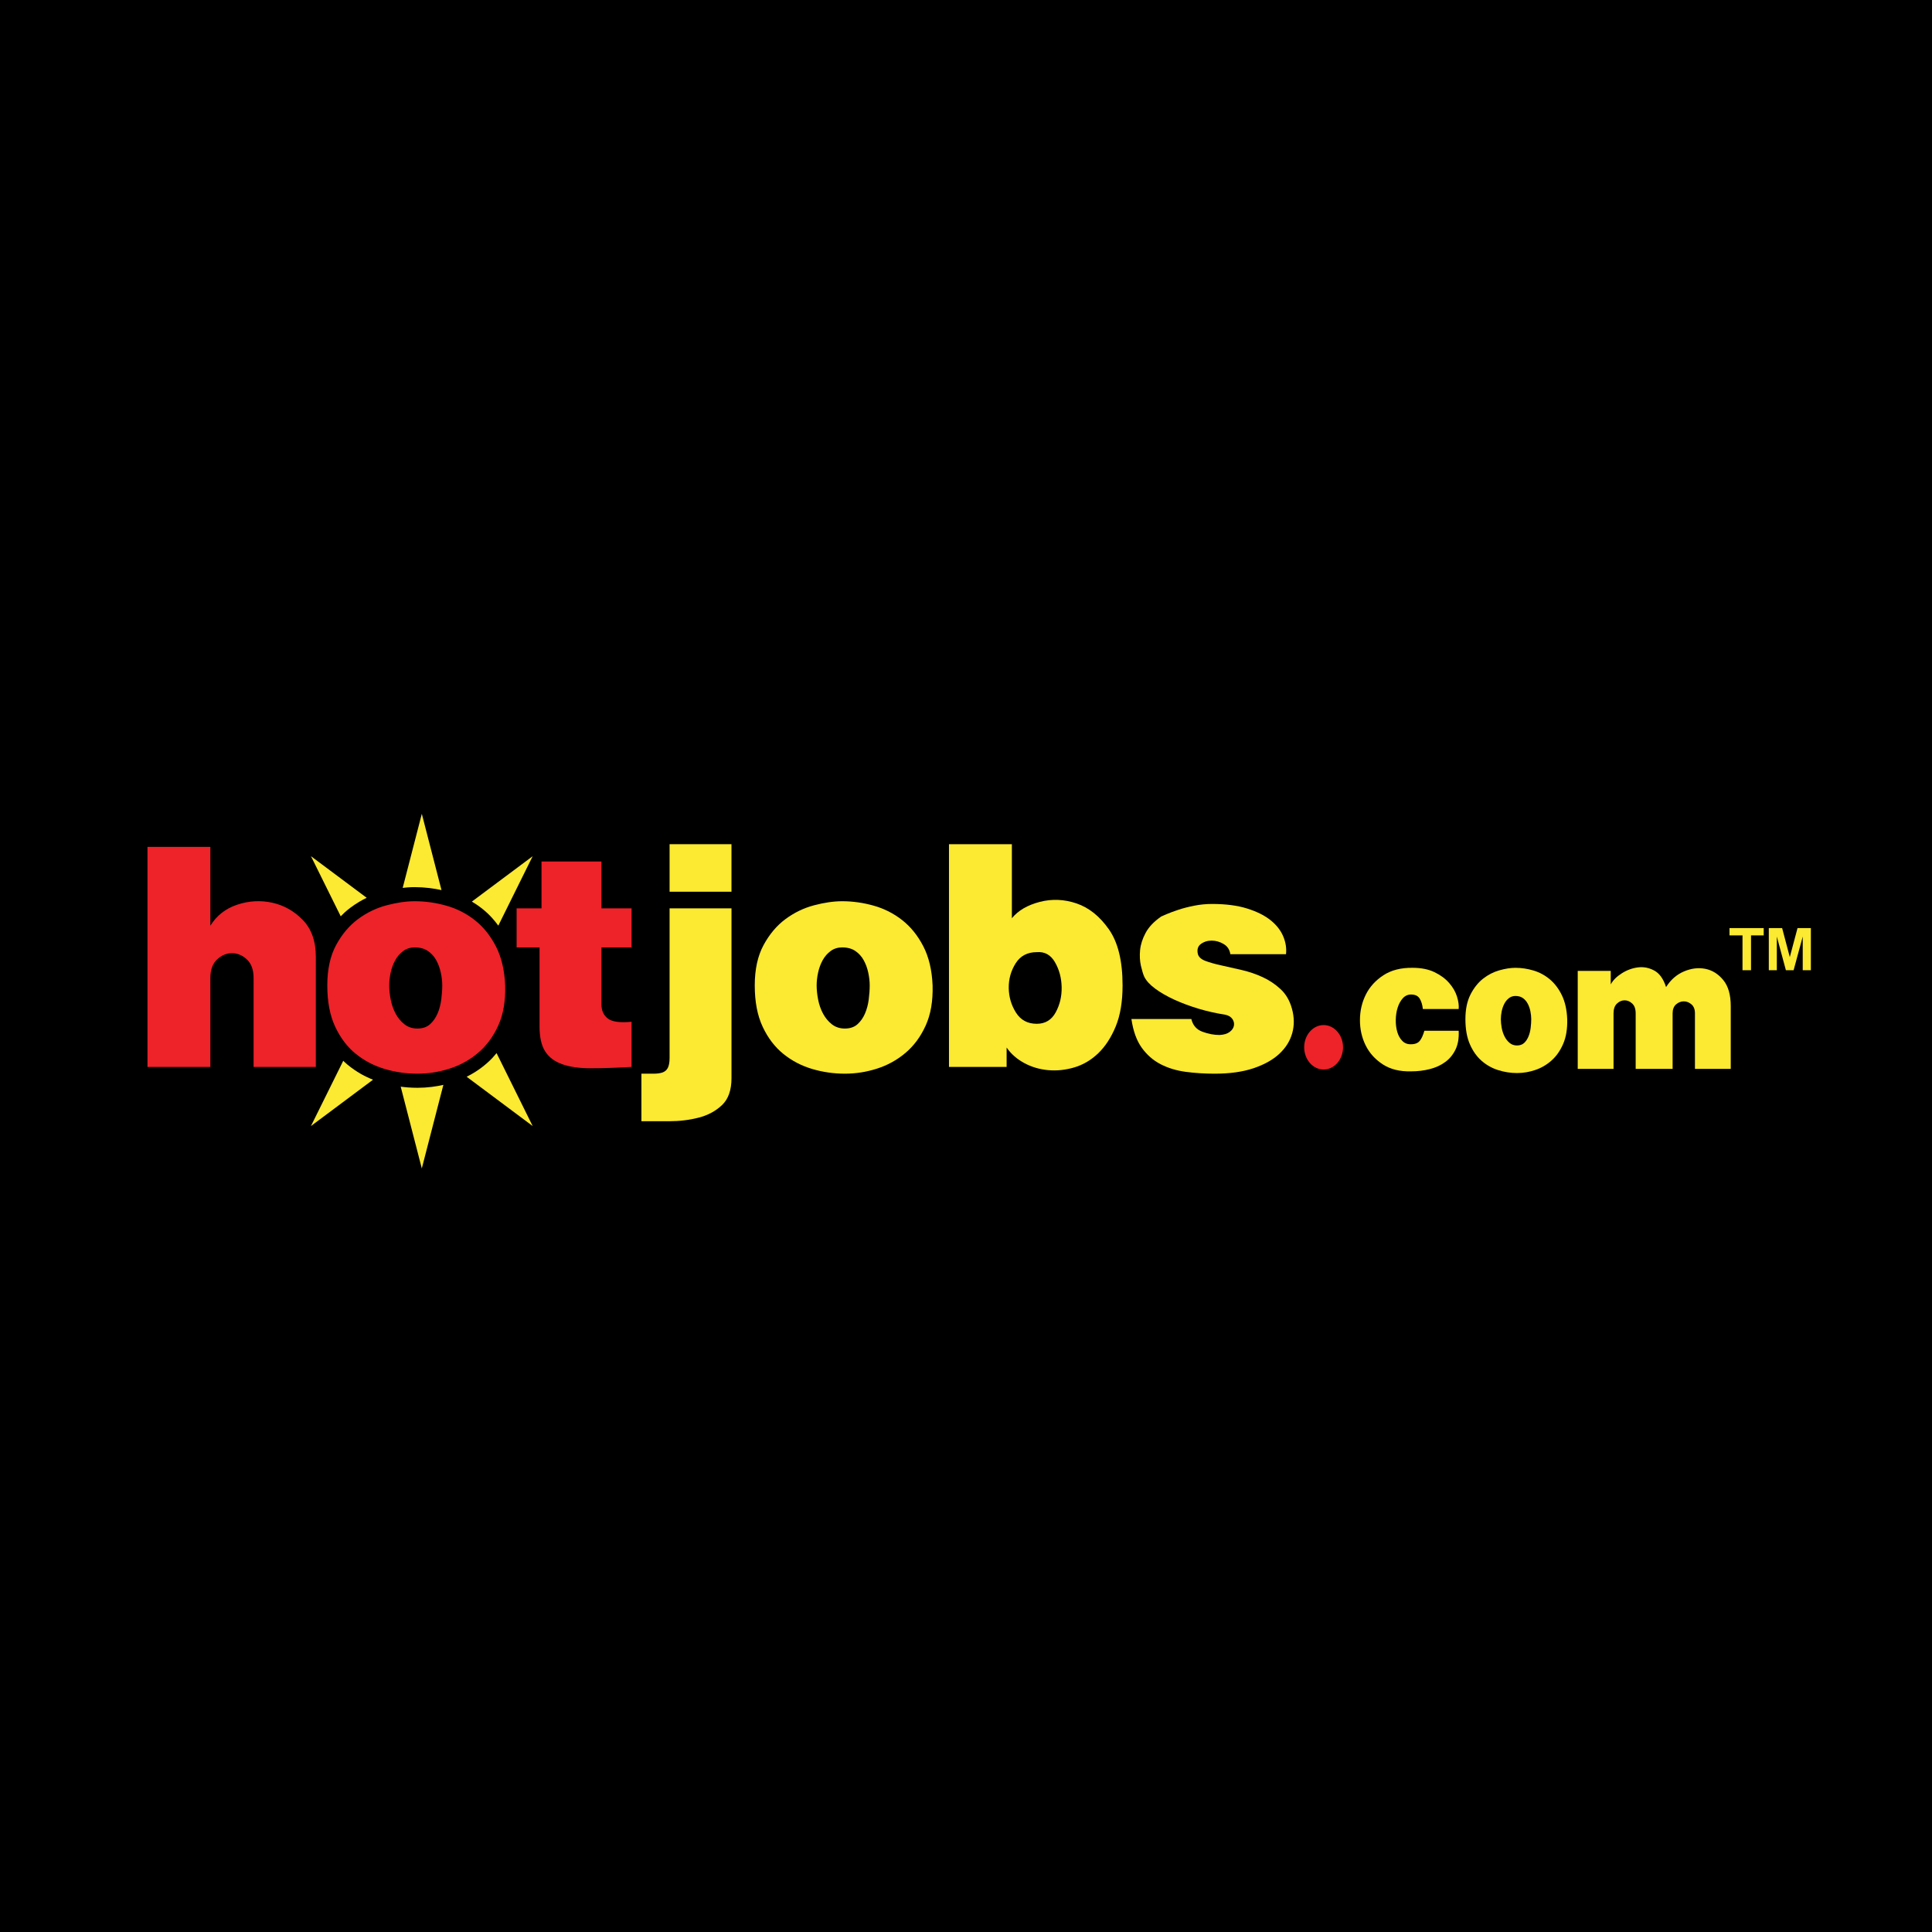 <?xml version="1.0" encoding="utf-8"?>
<!-- Generator: Adobe Illustrator 13.0.0, SVG Export Plug-In . SVG Version: 6.00 Build 14948)  -->
<!DOCTYPE svg PUBLIC "-//W3C//DTD SVG 1.0//EN" "http://www.w3.org/TR/2001/REC-SVG-20010904/DTD/svg10.dtd">
<svg version="1.0" id="Layer_1" xmlns="http://www.w3.org/2000/svg" xmlns:xlink="http://www.w3.org/1999/xlink" x="0px" y="0px"
	 width="192.756px" height="192.756px" viewBox="0 0 192.756 192.756" enable-background="new 0 0 192.756 192.756"
	 xml:space="preserve">
<g>
	<polygon fill-rule="evenodd" clip-rule="evenodd" points="0,0 192.756,0 192.756,192.756 0,192.756 0,0 	"/>
	<path fill-rule="evenodd" clip-rule="evenodd" fill="#FBE932" d="M122.751,95.2h5.555c0.065-0.587-0.027-1.18-0.277-1.778
		c-0.251-0.598-0.67-1.135-1.259-1.609c-0.588-0.474-1.367-0.864-2.336-1.169c-0.97-0.305-2.141-0.457-3.514-0.457
		c-0.588,0-1.171,0.057-1.748,0.169s-1.105,0.249-1.585,0.406c-0.479,0.158-0.877,0.305-1.192,0.44
		c-0.316,0.136-0.496,0.214-0.539,0.237c-0.72,0.497-1.236,1.039-1.553,1.625c-0.316,0.587-0.501,1.163-0.556,1.728
		c-0.054,0.565-0.026,1.084,0.082,1.559c0.109,0.474,0.218,0.835,0.327,1.083c0.195,0.406,0.561,0.809,1.095,1.203
		c0.533,0.395,1.171,0.762,1.911,1.102c0.741,0.338,1.542,0.637,2.402,0.896s1.737,0.457,2.631,0.594
		c0.349,0.066,0.599,0.209,0.751,0.422c0.152,0.215,0.207,0.441,0.163,0.678c-0.043,0.238-0.185,0.447-0.425,0.627
		c-0.239,0.182-0.577,0.283-1.013,0.305c-0.545,0-1.111-0.107-1.699-0.322c-0.588-0.213-0.959-0.637-1.111-1.27h-5.98
		c0.175,1.197,0.518,2.15,1.03,2.863c0.512,0.711,1.138,1.258,1.879,1.643c0.74,0.383,1.574,0.637,2.499,0.762
		c0.927,0.125,1.891,0.186,2.893,0.186c1.503,0,2.794-0.18,3.873-0.541c1.078-0.361,1.938-0.842,2.581-1.439
		c0.643-0.6,1.073-1.287,1.291-2.066s0.207-1.598-0.033-2.455c-0.218-0.791-0.593-1.436-1.127-1.932s-1.133-0.898-1.797-1.203
		c-0.665-0.305-1.362-0.542-2.092-0.711s-1.405-0.322-2.026-0.458c-0.62-0.135-1.144-0.282-1.568-0.44
		c-0.425-0.158-0.681-0.384-0.768-0.677c-0.109-0.452-0.012-0.791,0.294-1.016c0.305-0.226,0.664-0.339,1.078-0.339
		s0.812,0.113,1.193,0.339C122.462,94.41,122.685,94.749,122.751,95.2L122.751,95.2z"/>
	<path fill-rule="evenodd" clip-rule="evenodd" fill="#FBE932" d="M103.438,94.997c0.784-0.067,1.389,0.266,1.813,1
		c0.425,0.733,0.648,1.558,0.67,2.472c0.022,0.914-0.174,1.756-0.588,2.523s-1.046,1.152-1.896,1.152
		c-0.915,0-1.606-0.373-2.075-1.119c-0.468-0.744-0.708-1.562-0.719-2.455s0.218-1.71,0.687-2.456
		C101.798,95.37,102.501,94.997,103.438,94.997L103.438,94.997z M94.68,84.225v22.222h5.751v-1.932
		c0.436,0.633,1.019,1.146,1.749,1.541c0.729,0.395,1.524,0.633,2.386,0.711c0.86,0.08,1.731-0.01,2.613-0.27
		c0.883-0.26,1.678-0.729,2.386-1.406s1.291-1.57,1.748-2.676c0.458-1.107,0.687-2.473,0.687-4.1c0-2.439-0.457-4.308-1.372-5.606
		s-1.988-2.156-3.22-2.574c-1.23-0.418-2.456-0.469-3.676-0.152c-1.22,0.316-2.146,0.858-2.777,1.626v-7.385H94.68L94.68,84.225z"/>
	<path fill-rule="evenodd" clip-rule="evenodd" fill="#FBE932" d="M84.026,94.523c0.523,0,0.959,0.118,1.308,0.355
		s0.626,0.542,0.833,0.915c0.207,0.373,0.359,0.785,0.457,1.236c0.098,0.451,0.147,0.881,0.147,1.287
		c0,0.43-0.033,0.898-0.098,1.406c-0.065,0.508-0.191,0.977-0.376,1.406c-0.185,0.428-0.436,0.783-0.751,1.066
		c-0.316,0.281-0.735,0.424-1.258,0.424c-0.501,0-0.932-0.143-1.292-0.424c-0.359-0.283-0.653-0.639-0.882-1.066
		c-0.229-0.43-0.392-0.898-0.49-1.406c-0.098-0.508-0.147-0.977-0.147-1.406c0-0.406,0.049-0.836,0.147-1.287
		c0.098-0.452,0.251-0.863,0.458-1.236c0.207-0.373,0.474-0.677,0.8-0.915C83.209,94.641,83.59,94.523,84.026,94.523L84.026,94.523z
		 M84.026,89.916c-0.849,0-1.786,0.135-2.81,0.406s-1.972,0.729-2.843,1.372c-0.871,0.644-1.601,1.507-2.189,2.591
		s-0.882,2.428-0.882,4.031c0,1.627,0.261,2.998,0.784,4.115c0.523,1.119,1.209,2.021,2.059,2.711
		c0.85,0.688,1.808,1.191,2.876,1.508c1.067,0.316,2.157,0.473,3.268,0.473c1.089,0,2.162-0.168,3.218-0.508
		c1.057-0.338,2.004-0.863,2.843-1.574s1.509-1.621,2.009-2.727c0.501-1.107,0.73-2.439,0.687-3.998
		c-0.065-1.536-0.375-2.839-0.931-3.912s-1.258-1.942-2.108-2.608s-1.797-1.146-2.843-1.439
		C86.118,90.063,85.072,89.916,84.026,89.916L84.026,89.916z"/>
	<polygon fill-rule="evenodd" clip-rule="evenodd" fill="#FBE932" points="66.805,84.225 66.805,88.967 72.98,88.967 72.98,84.225 
		66.805,84.225 	"/>
	<path fill-rule="evenodd" clip-rule="evenodd" fill="#FBE932" d="M66.805,90.627v14.904c0,0.451-0.06,0.791-0.18,1.018
		c-0.12,0.225-0.3,0.377-0.539,0.457c-0.24,0.078-0.534,0.117-0.882,0.117s-0.751,0-1.209,0v4.744c0.807,0,1.727,0,2.762,0
		c1.035,0,2.015-0.119,2.941-0.357c0.926-0.236,1.705-0.654,2.336-1.252c0.632-0.6,0.948-1.496,0.948-2.693V90.627H66.805
		L66.805,90.627z"/>
	<path fill-rule="evenodd" clip-rule="evenodd" fill="#EE2229" d="M51.543,90.627v3.896h2.288v7.893
		c0,1.061,0.185,1.885,0.555,2.473c0.371,0.586,0.937,1.016,1.7,1.287c0.762,0.271,1.716,0.406,2.859,0.406s2.5-0.045,4.068-0.135
		v-4.506c-1.154,0.113-1.944,0.006-2.369-0.322c-0.425-0.326-0.637-0.797-0.637-1.406v-5.69h3.006v-3.896h-3.006v-4.675h-5.98v4.675
		H51.543L51.543,90.627z"/>
	<path fill-rule="evenodd" clip-rule="evenodd" fill="#EE2229" d="M41.38,94.523c0.523,0,0.959,0.118,1.307,0.355
		c0.349,0.237,0.626,0.542,0.833,0.915c0.207,0.373,0.359,0.785,0.457,1.236c0.099,0.451,0.147,0.881,0.147,1.287
		c0,0.43-0.033,0.898-0.098,1.406s-0.19,0.977-0.375,1.406c-0.186,0.428-0.436,0.783-0.752,1.066
		c-0.315,0.281-0.735,0.424-1.257,0.424c-0.501,0-0.932-0.143-1.291-0.424c-0.359-0.283-0.654-0.639-0.882-1.066
		c-0.229-0.43-0.392-0.898-0.49-1.406s-0.147-0.977-0.147-1.406c0-0.406,0.049-0.836,0.147-1.287
		c0.098-0.452,0.25-0.863,0.458-1.236c0.207-0.373,0.474-0.677,0.8-0.915C40.563,94.641,40.944,94.523,41.38,94.523L41.38,94.523z
		 M41.38,89.916c-0.85,0-1.787,0.135-2.81,0.406c-1.024,0.271-1.972,0.729-2.844,1.372c-0.871,0.644-1.601,1.507-2.189,2.591
		s-0.882,2.428-0.882,4.031c0,1.627,0.261,2.998,0.784,4.115c0.523,1.119,1.209,2.021,2.059,2.711
		c0.85,0.688,1.809,1.191,2.876,1.508s2.157,0.473,3.268,0.473c1.089,0,2.162-0.168,3.219-0.508
		c1.057-0.338,2.004-0.863,2.843-1.574c0.839-0.711,1.509-1.621,2.01-2.727c0.501-1.107,0.73-2.439,0.687-3.998
		c-0.065-1.536-0.376-2.839-0.931-3.912c-0.556-1.073-1.258-1.942-2.108-2.608c-0.85-0.666-1.797-1.146-2.844-1.439
		C43.472,90.063,42.426,89.916,41.38,89.916L41.38,89.916z"/>
	<path fill-rule="evenodd" clip-rule="evenodd" fill="#EE2229" d="M14.714,84.496v21.951h6.274v-8.875
		c0-0.814,0.223-1.429,0.67-1.847c0.447-0.417,0.942-0.626,1.487-0.626s1.04,0.209,1.487,0.626c0.447,0.418,0.67,1.033,0.67,1.847
		v8.875h6.209V95.471c0-1.558-0.43-2.783-1.291-3.675c-0.861-0.892-1.874-1.468-3.04-1.728s-2.331-0.198-3.497,0.187
		c-1.166,0.384-2.064,1.084-2.696,2.1v-7.859H14.714L14.714,84.496z"/>
	<path fill-rule="evenodd" clip-rule="evenodd" fill="#FBE932" d="M141.959,100.672h3.573c0.037-0.359-0.02-0.775-0.169-1.25
		c-0.149-0.477-0.411-0.928-0.785-1.354c-0.375-0.428-0.86-0.786-1.46-1.075c-0.599-0.29-1.328-0.435-2.188-0.435
		c-1.16-0.013-2.129,0.234-2.909,0.744c-0.779,0.51-1.362,1.15-1.749,1.922s-0.583,1.613-0.589,2.521
		c-0.006,0.91,0.178,1.75,0.552,2.521s0.941,1.408,1.702,1.912c0.761,0.502,1.709,0.74,2.844,0.713c0.661,0,1.287-0.076,1.88-0.229
		c0.593-0.15,1.107-0.389,1.543-0.713c0.438-0.322,0.777-0.74,1.02-1.25c0.244-0.51,0.347-1.129,0.31-1.859h-3.424
		c-0.125,0.441-0.277,0.775-0.458,1.002s-0.471,0.342-0.87,0.342c-0.35,0.014-0.64-0.098-0.87-0.332
		c-0.23-0.232-0.399-0.533-0.505-0.898c-0.106-0.365-0.156-0.764-0.149-1.199c0.006-0.434,0.068-0.84,0.187-1.219
		s0.29-0.691,0.515-0.939s0.499-0.373,0.823-0.373c0.399,0,0.683,0.131,0.852,0.393C141.8,99.879,141.909,100.23,141.959,100.672
		L141.959,100.672z"/>
	<path fill-rule="evenodd" clip-rule="evenodd" fill="#FBE932" d="M151.2,96.559c-0.486,0-1.022,0.083-1.608,0.249
		c-0.587,0.165-1.129,0.445-1.628,0.837s-0.917,0.92-1.254,1.58c-0.336,0.662-0.505,1.482-0.505,2.459
		c0,0.992,0.15,1.83,0.449,2.512c0.3,0.682,0.692,1.232,1.179,1.654c0.486,0.42,1.035,0.727,1.646,0.918
		c0.61,0.193,1.234,0.291,1.87,0.291c0.624,0,1.238-0.104,1.843-0.311s1.147-0.527,1.628-0.961c0.479-0.434,0.863-0.988,1.15-1.664
		s0.418-1.488,0.393-2.439c-0.037-0.936-0.215-1.732-0.533-2.387s-0.72-1.184-1.206-1.592c-0.486-0.406-1.029-0.698-1.628-0.877
		S151.799,96.559,151.2,96.559L151.2,96.559z M151.2,99.369c0.3,0,0.549,0.072,0.748,0.217c0.2,0.145,0.358,0.332,0.478,0.559
		c0.118,0.227,0.206,0.479,0.262,0.754s0.084,0.537,0.084,0.785c0,0.262-0.019,0.549-0.056,0.859
		c-0.038,0.309-0.109,0.596-0.216,0.857c-0.105,0.262-0.249,0.479-0.43,0.65s-0.421,0.258-0.721,0.258
		c-0.287,0-0.533-0.086-0.738-0.258c-0.206-0.172-0.374-0.389-0.505-0.65c-0.132-0.262-0.225-0.549-0.281-0.857
		c-0.056-0.311-0.084-0.598-0.084-0.859c0-0.248,0.028-0.51,0.084-0.785c0.057-0.275,0.144-0.527,0.262-0.754
		c0.119-0.227,0.271-0.414,0.459-0.559C150.732,99.441,150.951,99.369,151.2,99.369L151.2,99.369z"/>
	<path fill-rule="evenodd" clip-rule="evenodd" fill="#FBE932" d="M157.411,96.869v9.775h3.573v-5.539
		c0-0.441,0.115-0.768,0.346-0.982c0.23-0.213,0.483-0.32,0.758-0.32s0.527,0.107,0.758,0.32c0.23,0.215,0.346,0.541,0.346,0.982
		v5.539h3.686v-5.539c0-0.398,0.115-0.699,0.346-0.898c0.231-0.199,0.486-0.301,0.768-0.301c0.28,0,0.536,0.102,0.767,0.301
		s0.347,0.5,0.347,0.898v5.539h3.572v-6.262c0-1.131-0.249-1.998-0.748-2.604c-0.499-0.607-1.094-0.979-1.786-1.117
		s-1.403-0.051-2.133,0.258c-0.729,0.31-1.325,0.83-1.786,1.56c-0.263-0.812-0.652-1.359-1.17-1.643
		c-0.518-0.282-1.06-0.389-1.627-0.32s-1.107,0.265-1.619,0.59c-0.511,0.322-0.879,0.691-1.104,1.105v-1.344H157.411L157.411,96.869
		z"/>
	<path fill-rule="evenodd" clip-rule="evenodd" fill="#FBE932" d="M173.85,96.798v-3.476h-1.299v-0.729h3.414v0.729h-1.264v3.476
		H173.85L173.85,96.798z M176.474,96.798v-4.205h1.33l0.765,2.896l0.771-2.896h1.331v4.205h-0.812v-3.353l-0.91,3.353h-0.77
		l-0.904-3.353v3.353H176.474L176.474,96.798z"/>
	<path fill-rule="evenodd" clip-rule="evenodd" fill="#EE2229" d="M132.057,102.271c1.067,0,1.938,0.996,1.938,2.217
		c0,1.223-0.87,2.219-1.938,2.219s-1.938-0.996-1.938-2.219C130.118,103.268,130.989,102.271,132.057,102.271L132.057,102.271z"/>
	<path fill="#FBE932" d="M39.979,108.418l2.105,8.158l2.152-8.34c-0.387,0.088-0.776,0.158-1.165,0.205
		c-0.469,0.059-0.942,0.088-1.417,0.088c-0.321,0-0.637-0.012-0.948-0.035C40.467,108.477,40.225,108.449,39.979,108.418
		L39.979,108.418z M46.558,107.428l6.589,4.92l-3.604-7.279c-0.129,0.16-0.264,0.314-0.4,0.461
		c-0.188,0.201-0.387,0.393-0.599,0.576c-0.336,0.291-0.689,0.557-1.056,0.793C47.188,107.094,46.878,107.27,46.558,107.428
		L46.558,107.428z M37.218,107.723c-0.42-0.166-0.827-0.359-1.217-0.58c-0.465-0.268-0.908-0.572-1.325-0.918
		c-0.099-0.082-0.197-0.17-0.293-0.258c-0.046-0.043-0.091-0.086-0.137-0.131l-3.224,6.512L37.218,107.723L37.218,107.723z
		 M40.177,88.585c0.174-0.021,0.341-0.038,0.501-0.049c0.229-0.017,0.458-0.025,0.684-0.025c0.486,0,0.973,0.029,1.46,0.087
		c0.408,0.048,0.818,0.118,1.227,0.207l-1.964-7.611L40.177,88.585L40.177,88.585z M47.078,89.952
		c0.154,0.091,0.305,0.187,0.457,0.289h0c0.212,0.143,0.419,0.295,0.621,0.457c0.32,0.257,0.623,0.54,0.906,0.849
		c0.229,0.25,0.448,0.519,0.654,0.804l3.431-6.929L47.078,89.952L47.078,89.952z M36.586,89.574l-5.562-4.152l2.971,6
		c0.125-0.131,0.252-0.256,0.381-0.375c0.179-0.164,0.367-0.32,0.563-0.468c0.295-0.223,0.599-0.427,0.908-0.61
		C36.087,89.826,36.334,89.695,36.586,89.574L36.586,89.574z"/>
</g>
</svg>
